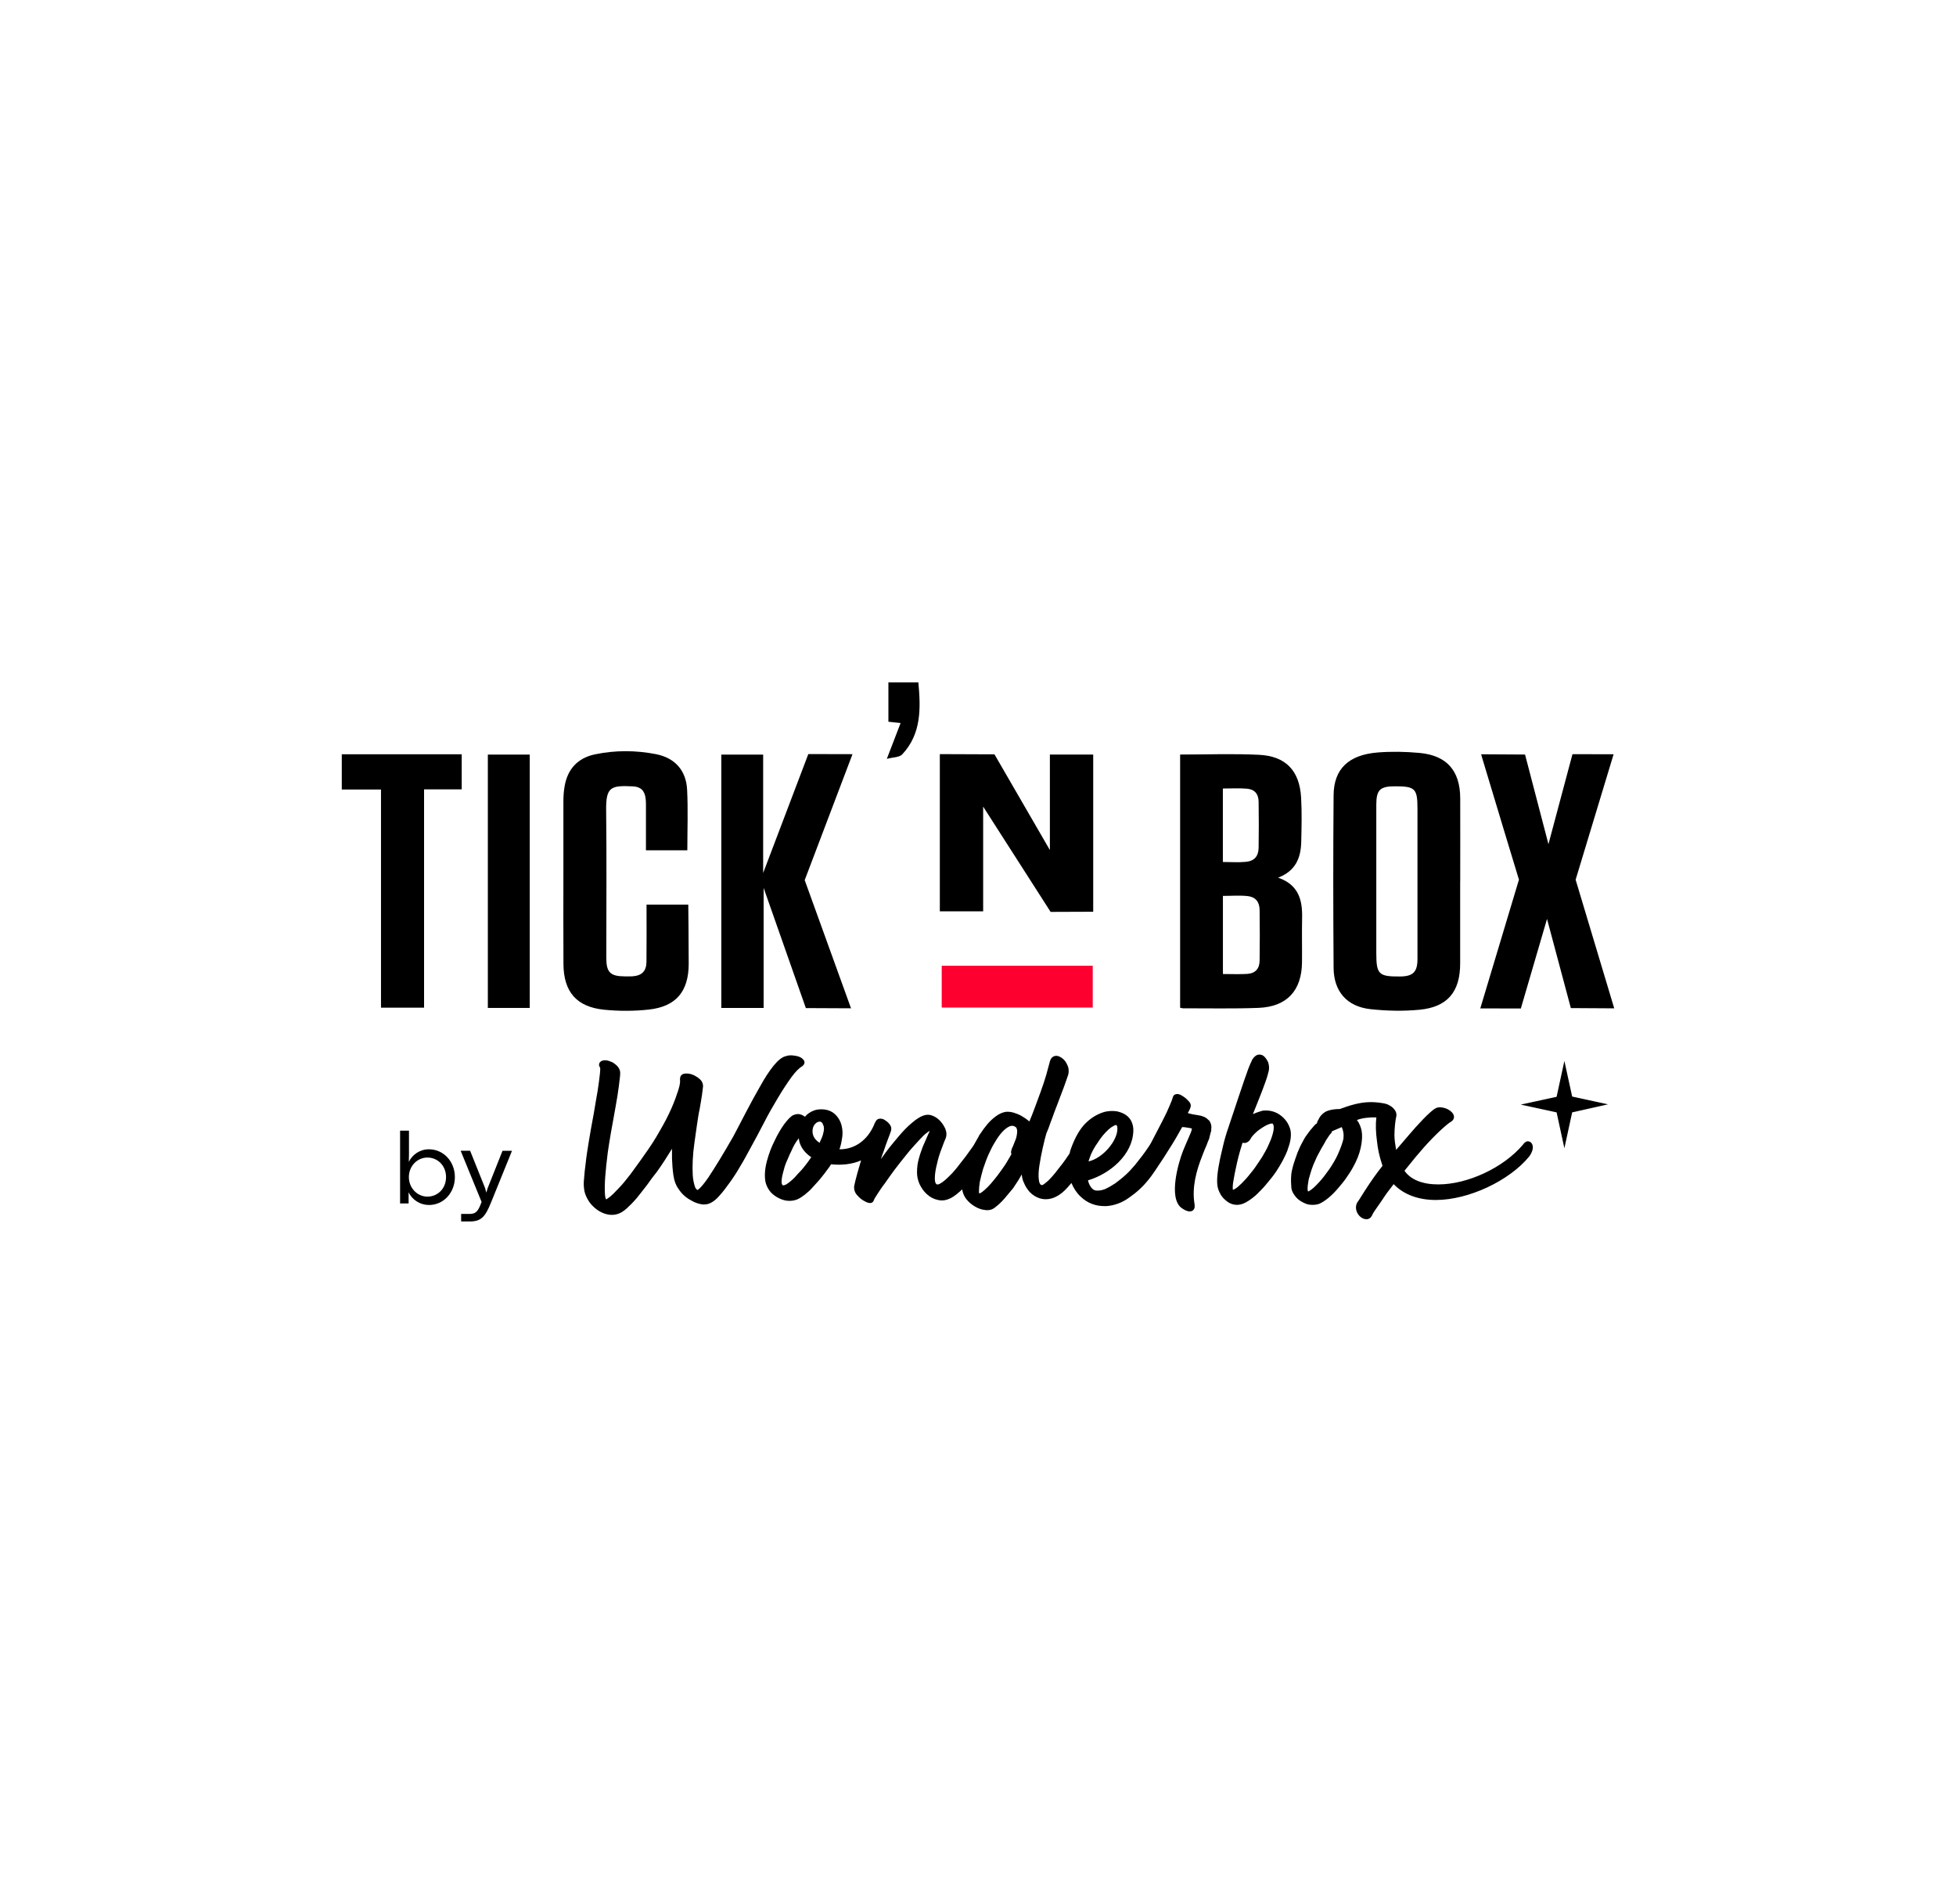<?xml version="1.0" encoding="UTF-8"?>
<svg id="Laag_1" data-name="Laag 1" xmlns="http://www.w3.org/2000/svg" viewBox="0 0 372 362">
  <defs>
    <style>
      .cls-1 {
        fill: #000;
      }

      .cls-1, .cls-2 {
        stroke-width: 0px;
      }

      .cls-2 {
        fill: #fd002f;
      }
    </style>
  </defs>
  <path class="cls-1" d="M152.81,201.52c-.21-.26-.48-.48-.95-.63-.32-.11-.69-.16-1.11-.21s-.9,0-1.38.16c-.74.21-1.48.85-2.33,1.9-.79,1-1.59,2.22-2.38,3.65-.95,1.64-1.75,3.12-2.7,4.92s-1.75,3.39-2.49,4.76c-1.9,3.33-3.49,5.92-4.76,7.83-1.53,2.22-2.06,2.33-2.01,2.38-.26-.11-.48-.37-.58-.79-.16-.53-.32-1.22-.37-2.06s-.05-1.8,0-2.86.16-2.17.32-3.28c.16-1.06.32-2.22.48-3.39.16-1.11.32-2.17.53-3.12.16-1,.32-1.8.42-2.54.11-.74.16-1.32.21-1.69,0-.48-.16-.95-.58-1.32-.32-.32-.69-.53-1.06-.74-.53-.26-1-.37-1.48-.37h-.11c-.42,0-.69.11-.9.32-.11.11-.26.37-.26.79.05.32.05.9-.32,2.06-.32,1-.74,2.17-1.32,3.49-.58,1.32-1.32,2.75-2.22,4.28-.85,1.53-1.85,3.07-2.96,4.6-.9,1.32-1.8,2.49-2.59,3.6-.85,1.11-1.59,2.01-2.27,2.7-.69.74-1.27,1.32-1.75,1.69-.42.32-.58.37-.58.42-.05-.05-.21-.21-.26-1-.05-.85-.05-1.96.05-3.28s.26-2.86.48-4.6c.26-1.9.95-5.87,1.11-6.61.26-1.48.53-2.91.74-4.23.21-1.27.32-2.33.42-3.12.16-1.16.11-1.53,0-1.8-.16-.37-.37-.69-.69-.95-.32-.26-.58-.48-.9-.58-.58-.26-1.11-.37-1.59-.26-.42.11-.58.32-.69.53-.11.26-.05.58.16.85,0,0,.05.21-.05,1.16-.11.85-.21,1.9-.42,3.17-.21,1.27-.48,2.7-.74,4.34-.32,1.64-.79,4.34-1,5.66s-.42,2.59-.53,3.7c-.16,1.16-.26,2.17-.32,3.01-.11.9-.05,1.53,0,1.96.05.69.32,1.38.74,2.12.42.74,1,1.32,1.69,1.85.53.37,1.11.69,1.75.85.37.11.74.16,1.11.16s.69-.05,1.06-.16c.53-.16,1.11-.48,1.75-1.06.58-.53,1.22-1.16,1.9-1.96.63-.79,1.32-1.64,1.96-2.49.63-.9,1.27-1.75,1.9-2.54.53-.74,1-1.43,1.48-2.17.48-.74.9-1.43,1.27-2.01.05-.05.05-.11.11-.21v1.9c.05,1.06.11,2.06.26,3.12.16,1.11.48,1.96.95,2.59.63,1,1.48,1.75,2.49,2.27.63.37,1.22.58,1.85.69.16.05.37.05.53.05.48,0,.95-.11,1.32-.32.53-.26,1.11-.74,1.69-1.43.58-.63,1.22-1.48,1.9-2.43.69-.95,1.38-2.01,2.01-3.12.69-1.11,1.32-2.33,1.96-3.49.79-1.43,1.64-3.01,2.54-4.76,1-1.96,1.8-3.28,2.64-4.71.9-1.53,1.8-2.86,2.59-3.97.79-1.06,1.48-1.75,2.12-2.12.37-.32.48-.79.16-1.16M207.02,220.83c.05-.21.16-.48.26-.79.26-.74.63-1.48,1.11-2.22.48-.74.95-1.43,1.43-2.01.74-.85,1.32-1.38,1.9-1.69.26-.16.42-.21.53-.21.21,0,.26.42.26.69.05,2.22-2.7,5.61-5.5,6.24M193.42,215.59c-.05.42-.16.85-.32,1.22-.16.42-.32.79-.42,1.06-.37.74-.48,1.22-.32,1.59-.37.69-.79,1.32-1.16,1.96-.48.69-.95,1.38-1.43,2.01-.9,1.16-1.69,2.12-2.43,2.75-.63.58-.95.74-1.11.74,0-.05-.05-.16-.05-.37,0-.48.05-1.06.16-1.8.16-.74.37-1.59.63-2.49.32-.9.63-1.85,1.06-2.8.37-.79.74-1.59,1.22-2.33.42-.74.9-1.38,1.32-1.85s.9-.85,1.32-1.06c.21-.11.42-.16.63-.16.16,0,.32.05.42.11.21.11.37.21.42.42.11.26.11.63.05,1M156.56,215.54c-.11.48-.37,1.06-.69,1.75-1.11-.69-1.53-1.69-1.27-2.8.16-.58.63-1.22,1.32-1.22.05,0,.11,0,.21.05.16.05.32.26.42.58.21.37.21.95,0,1.64M154.29,220.03c-.63.95-1.38,1.9-1.9,2.49-.37.37-.9.95-1.27,1.38-.58.58-1.11,1-1.53,1.27-.37.21-.53.21-.69.21-.05-.05-.26-.11-.26-.69s.16-1.32.42-2.22c.16-.69.42-1.38.74-2.06.21-.53.48-1.11.74-1.64.42-1,.9-1.75,1.38-2.33.11,1.38,1,2.7,2.38,3.6M230.34,214.8c.11-.48.05-1-.21-1.48-.11-.21-.26-.37-.48-.53-.21-.21-.48-.37-.79-.48-.26-.11-.58-.21-1-.26l-.95-.16c-.26-.05-.53-.11-.74-.16-.16-.05-.21-.11-.26-.11,0,0,0-.05.05-.11.16-.26.26-.42.42-.85.16-.37.11-.79-.21-1.16-.37-.42-.69-.74-1.11-1-.48-.32-.79-.48-1.16-.48-.53,0-.79.32-.85.63-.05.21-.21.69-.63,1.64-.32.79-.74,1.69-1.27,2.7l-2.17,4.18c-.16.32-.37.63-.58.95-.74,1.11-1.59,2.22-2.54,3.39-.58.69-1.16,1.32-1.8,1.9-.63.58-1.32,1.11-1.96,1.59-.63.42-1.27.79-1.85,1.06-.53.21-1,.32-1.48.32h-.16c-.48,0-.79-.21-1.11-.63-.26-.37-.48-.79-.58-1.32,4.13-1.22,8.46-4.81,8.62-9.36.05-1.22-.42-2.33-1.27-2.96-.53-.42-1.16-.63-1.8-.79-.69-.11-1.43-.11-2.22.05-1.27.32-2.54,1-3.7,2.12-1.16,1.11-2.12,2.8-2.91,5.02-.11.26-.16.53-.21.79l-.21.32c-.37.53-.74,1.11-1.16,1.64-.48.58-.9,1.16-1.32,1.69s-.85,1-1.22,1.38c-.37.37-.74.63-1,.85-.16.11-.32.16-.42.16-.11-.05-.42-.11-.53-1-.11-.79-.05-1.69.11-2.75.16-1.06.37-2.17.63-3.33.26-1.11.48-2.06.69-2.75.26-.58.53-1.27.79-2.06l.32-.85c.16-.37.26-.79.42-1.16l.63-1.64c.48-1.22.9-2.43,1.22-3.23.42-1.22.69-1.9.79-2.27.11-.53.11-1-.05-1.48-.16-.42-.37-.85-.63-1.16-.42-.48-.9-.79-1.43-.9h-.21c-.26,0-.9.11-1.16,1l-.69,2.54c-.53,1.9-1.64,4.81-2.17,6.24-.32.9-.69,1.8-1.06,2.7-.11-.11-.21-.16-.32-.26-.37-.32-.85-.58-1.27-.85-.48-.26-.95-.42-1.43-.58-.37-.11-.74-.16-1.06-.16h-.32c-.69.11-1.32.37-1.96.85-.58.42-1.16.95-1.69,1.59-.48.58-.95,1.22-1.32,1.8-.11.11-.16.21-.21.32l-.05.11c-.21.42-.48.79-.69,1.22-.16.32-.37.63-.63,1-.74,1.06-1.53,2.12-2.43,3.23-.42.58-.9,1.11-1.32,1.59-.48.48-.9.9-1.32,1.27-.37.32-.74.58-1.06.74-.21.11-.32.11-.48.11-.37-.16-.42-.69-.42-1.16,0-.85.16-1.8.42-2.8.21-1,.53-1.96.85-2.8.37-1.06.63-1.64.74-1.9.26-.58.26-1.22,0-1.9-.26-.58-.63-1.16-1.11-1.64-.37-.37-.85-.69-1.27-.85-.48-.21-.9-.26-1.43-.16-.74.16-1.64.69-2.54,1.48-.9.74-1.75,1.64-2.59,2.64-.58.69-1.16,1.38-1.75,2.12-.58.74-1.06,1.43-1.48,2.01-.05.05-.11.11-.11.16.16-.53.37-1.06.58-1.64.26-.79.53-1.53.79-2.22.26-.69.48-1.22.58-1.59.05-.26.11-.69-.26-1.16-.21-.32-.53-.58-.79-.74-.26-.21-.58-.37-1-.37-.37,0-.69.16-.85.48-.11.16-.16.32-.26.48l-.05.16c-1.27,2.96-3.65,4.71-6.56,4.71h-.05c.26-.69.42-1.53.53-2.33.11-.69.05-1.48-.11-2.12-.32-1.43-1.32-2.59-2.54-2.96-.85-.26-1.85-.26-2.64,0-.74.26-1.38.69-1.8,1.22-.21-.16-.48-.32-.79-.42-.42-.16-.9-.11-1.43.11-.53.26-1.06.85-1.75,1.75-.63.9-1.27,1.96-1.8,3.12-.63,1.22-1.11,2.54-1.48,3.91-.37,1.43-.48,2.75-.26,3.91.11.53.37,1.11.74,1.64s.9.95,1.53,1.32c.48.26,1,.48,1.53.58s1.16.11,1.75-.05c.74-.16,1.64-.74,2.75-1.75.32-.32.69-.69,1-1.06.32-.37.69-.74,1-1.11.69-.85,1.16-1.43,1.8-2.33.16-.21.26-.42.37-.58,2.06.21,4.02,0,5.71-.74-.26.85-.48,1.64-.69,2.38-.32,1.16-.53,2.01-.63,2.54-.05.58.11,1.16.53,1.64.37.42.74.79,1.22,1.06,1.11.69,1.75.63,2.01-.05,0-.05.11-.32.63-1.11.37-.58.85-1.32,1.43-2.06.53-.79,1.16-1.64,1.85-2.59.69-.9,1.38-1.8,2.12-2.7.58-.74,1.16-1.43,1.75-2.06.58-.63,1.06-1.16,1.53-1.64.42-.42.85-.74,1.16-.95.05-.05.11-.05.11-.05,0,.11-.05.26-.21.53-.26.63-.63,1.43-1.06,2.43-.26.69-.53,1.43-.74,2.22-.26.85-.37,1.75-.37,2.7,0,.74.16,1.48.48,2.22.37.74.79,1.38,1.38,1.9.63.58,1.32.95,2.12,1.11.85.21,1.64.05,2.49-.37.69-.37,1.38-.95,2.12-1.64.11.69.37,1.32.79,1.85s.95,1,1.59,1.38c.63.37,1.27.63,1.96.69.74.11,1.38-.05,1.9-.48.63-.48,1.27-1.06,1.85-1.75.53-.63,1.06-1.27,1.59-1.9.63-.95,1.22-1.8,1.64-2.64,0,.11,0,.21.05.32.05.48.21.95.42,1.38.21.53.53,1,.9,1.48.42.48.95.9,1.53,1.16,1.06.53,2.43.53,3.65-.11.74-.37,1.48-.95,2.22-1.8.21-.26.48-.53.69-.79.42,1,1,1.9,1.75,2.59,1.27,1.22,2.8,1.8,4.5,1.8h.42c1.48-.11,2.96-.63,4.34-1.64,1.38-.95,2.59-2.06,3.65-3.39,1.06-1.22,4.76-7.03,5.5-8.41l.9-1.59c.32,0,.69.05.95.11h.11c.32.05.53.11.79.16,0,.32-.26.95-.48,1.43-.37.85-.9,2.06-1.22,2.86-.85,2.17-2.8,8.83-.32,10.79.58.42,1.11.69,1.59.69.42,0,.63-.16.74-.32.16-.16.26-.42.21-.95-.58-3.33.37-6.56,1.43-9.26.16-.42.32-.79.48-1.22.16-.42.37-.79.48-1.16.11-.26.21-.58.37-.9.16-.79.37-1.38.42-1.64M242.24,214.64c-.05.58-.26,1.27-.53,2.01-.32.74-.63,1.53-1.06,2.27-.42.79-.85,1.48-1.27,2.06-.48.74-1,1.48-1.59,2.17-.53.69-1.06,1.27-1.59,1.8-.48.48-.95.9-1.32,1.11-.21.11-.32.16-.42.16,0-.16-.05-.53.05-1.32.16-1.06.42-2.33.74-3.76.16-.74.37-1.53.58-2.27.16-.53.32-1.11.48-1.59.16.05.32.05.42.05.05,0,.11,0,.26-.05.32-.11.63-.32.85-.74.16-.32.42-.63.74-.95.37-.37.74-.69,1.16-.95.58-.42,1.16-.74,1.64-.9.26-.11.42-.11.53-.11h.11c.21.21.26.58.21,1M244.89,218.55c.58-1.43.74-2.7.53-3.7-.32-1.22-1-2.17-2.06-2.91-.79-.53-1.69-.79-2.59-.79-.26,0-.58,0-.9.11-.58.16-1.11.37-1.59.58l1.06-2.64c.48-1.16.9-2.33,1.27-3.33s.58-1.8.69-2.27c.11-.53.05-1.06-.11-1.59-.21-.48-.48-.85-.74-1.11-.32-.32-.74-.42-1.11-.37-.42.05-.79.37-1.16.9-.11.21-.26.58-.48,1.06s-.42,1.06-.63,1.69c-.26.63-.48,1.38-.74,2.12-.26.79-.53,1.53-.79,2.33l-1.85,5.55c-.48,1.38-.85,2.64-1.11,3.81-.26,1.16-.53,2.17-.69,3.12-.48,2.38-.53,4.02-.21,4.97.11.37.32.79.53,1.16.26.37.53.69.85.95.69.63,1.43.9,2.22.9.16,0,.32,0,.48-.05.48-.05,1.06-.32,1.64-.69.58-.37,1.22-.85,1.8-1.43.58-.58,1.22-1.22,1.8-1.96.63-.74,1.22-1.48,1.75-2.27.85-1.32,1.64-2.7,2.17-4.13M255.52,216.44c-.16.79-.53,1.8-1.06,3.01-.42.95-1,1.9-1.64,2.86-.63.9-1.27,1.75-1.96,2.49-.58.63-1.11,1.16-1.59,1.48-.26.16-.37.26-.48.26-.05-.05-.11-.21-.11-.53,0-.48.11-1.11.21-1.75.16-.53.32-1.16.53-1.8.21-.63.48-1.32.79-1.96.16-.37.37-.85.69-1.38.26-.53.58-1.06.9-1.59.26-.53.53-.95.79-1.32.26-.42.37-.53.37-.53.21-.16.32-.37.37-.58l1.85-.79c.32.74.42,1.43.32,2.12M267.1,222.62l.26-.32c1.48-1.85,2.54-3.12,3.44-4.13,2.22-2.49,4.39-4.44,5.13-4.87.63-.37.63-.9.58-1.11-.11-.48-.48-.9-1.16-1.27-.85-.42-1.8-.48-2.27-.21-1.11.53-3.76,3.49-5.02,4.97l-2.54,2.96c-.16-.9-.32-2.01-.32-2.75,0-1.27.16-2.86.37-3.7.05-.42-.05-.79-.32-1.16-.11-.11-.21-.26-.32-.37-.16-.16-.37-.32-.58-.42-.48-.32-1-.42-1.38-.48-1.85-.32-3.49-.26-5.34.21-1.06.26-2.06.63-2.8.9-1.06,0-1.9.16-2.54.42-.74.37-1.27.95-1.53,1.59-.16.21-.26.48-.32.74-.11.05-.16.11-.26.16l-.11.11c-.16.16-.37.42-.63.74-.32.32-.58.74-.9,1.16s-.63.95-.95,1.59c-.32.58-.58,1.22-.85,1.85-.32.9-.58,1.64-.79,2.33-.16.63-.32,1.22-.37,1.75s-.05.95-.05,1.32.05.69.05,1c0,.53.21,1.06.58,1.59s.85,1,1.48,1.32c.48.26.95.48,1.48.53.53.05,1.11.05,1.75-.16.58-.26,1.16-.63,1.8-1.16.58-.48,1.22-1.11,1.8-1.8.48-.58,1-1.16,1.48-1.85.48-.69.95-1.38,1.32-2.06.79-1.38,1.27-2.64,1.53-3.86.26-1.22.32-2.27.16-3.17-.16-.74-.42-1.43-.9-2.06h.05c.95-.37,2.33-.53,3.65-.48-.16,1.27-.11,2.86.11,4.44.16,1.43.37,2.7,1.06,4.76-1.22,1.53-2.27,3.07-2.96,4.13-.85,1.27-1.22,1.96-1.59,2.49l-.16.21c-.63.9-.32,2.06.37,2.75.37.37.85.58,1.27.58.48,0,.85-.26,1.06-.69.16-.42.63-1.11,1.43-2.22l.58-.85c.58-.9,1.16-1.69,2.12-2.91,1.9,1.96,4.65,3.01,8.04,3.01h0c6.19,0,13.96-3.65,17.72-8.25.53-.69.79-1.48.69-2.01-.05-.32-.21-.58-.42-.74-.16-.11-.32-.16-.53-.16h0c-.37,0-.69.32-.95.69-3.7,4.34-10.47,7.51-16.08,7.51-2.96,0-5.24-.9-6.4-2.59M305.82,209.98h0l-6.82-1.48-1.48-6.77-1.48,6.82-6.82,1.48,6.82,1.48,1.48,6.82,1.48-6.82,6.82-1.53Z"/>
  <g>
    <g>
      <path class="cls-1" d="M65,143.42h22.81v6.67h-7.16v41.51h-8.19v-41.48h-7.46v-6.7Z"/>
      <path class="cls-1" d="M174.66,129.76c.45,4.89.6,9.75-3.06,13.67-.55.59-1.78.55-2.94.86.96-2.49,1.76-4.58,2.62-6.81-.93-.1-1.54-.16-2.32-.25v-7.48h5.69Z"/>
      <path class="cls-1" d="M224.45,143.47c5.09,0,10.05-.19,14.99.05,5.11.25,7.72,3.03,8.01,8.14.16,2.83.09,5.67.02,8.5-.08,2.97-1.07,5.45-4.39,6.72,3.94,1.37,4.64,4.3,4.56,7.71-.06,2.79.01,5.58-.02,8.38-.05,5.39-2.87,8.46-8.29,8.67-4.78.18-9.56.07-14.34.08-.16,0-.32-.07-.55-.11v-48.13ZM232.57,185.2c1.62,0,3.12.07,4.62-.02,1.53-.09,2.35-.97,2.37-2.52.04-3.22.05-6.44,0-9.66-.03-1.54-.79-2.47-2.31-2.62-1.52-.16-3.07-.03-4.67-.03v14.85ZM232.57,149.94v13.96c1.51,0,2.97.11,4.4-.03,1.6-.16,2.37-1.07,2.4-2.67.05-2.91.04-5.83,0-8.75-.02-1.5-.76-2.37-2.25-2.49-1.48-.12-2.98-.03-4.56-.03Z"/>
      <path class="cls-1" d="M277.7,167.6c0,5.2,0,10.39,0,15.59,0,5.37-2.39,8.28-7.69,8.8-3.1.3-6.3.23-9.4-.11-4.43-.49-6.95-3.36-6.98-7.84-.08-10.95-.09-21.9,0-32.85.04-4.99,2.87-7.69,8.45-8.12,2.61-.2,5.26-.15,7.87.09,5.2.47,7.74,3.38,7.76,8.61.02,5.28,0,10.56,0,15.84ZM269.58,167.53c0-4.59,0-9.18,0-13.77,0-3.83-.44-4.26-4.32-4.25-2.81,0-3.51.7-3.51,3.5,0,9.4,0,18.79,0,28.19,0,4.06.44,4.5,4.51,4.47,2.49-.02,3.32-.85,3.32-3.33,0-4.93,0-9.87,0-14.8Z"/>
      <path class="cls-1" d="M161.85,191.72l-8.59-.04-8.03-22.85v22.82h-8.05v-48.17h7.96v22.51l8.59-22.61,8.4.02-9.09,23.95,8.81,24.37Z"/>
      <path class="cls-1" d="M122.98,172h7.92s.09,7.91.08,11.3c-.02,5.21-2.4,8.09-7.57,8.66-2.81.31-5.7.31-8.51.03-5.24-.53-7.7-3.39-7.74-8.67-.04-5.89-.01-11.77-.01-17.66,0-4.43-.01-8.85,0-13.28,0-.94.06-1.89.22-2.82.55-3.33,2.52-5.45,5.8-6.13,3.83-.8,7.73-.78,11.55-.04,3.65.71,5.78,3.1,5.96,6.79.19,3.8.04,7.62.04,11.5h-7.87c0-2.64,0-5.2,0-7.77,0-.69.02-1.38-.06-2.06-.17-1.5-.92-2.26-2.43-2.33-4.18-.2-5.13.08-5.08,4.52.11,9.37.03,18.73.03,28.1,0,2.75.76,3.5,3.53,3.51.47,0,.95.02,1.42-.01,1.81-.12,2.67-.97,2.69-2.78.04-3.57.01-7.13.01-10.87Z"/>
      <path class="cls-1" d="M281.53,191.73l7.35-24.47s-4.72-15.51-6.96-23.03c-.06-.2-.23-.81-.23-.81l8.35.05,4.45,17.04,4.57-17.11,7.82.02-7.22,23.85,7.34,24.46-8.25-.05-4.53-16.95-4.98,17.03-7.71-.02Z"/>
      <path class="cls-1" d="M207.91,143.47v29.89l-8.1.03-12.83-20.02v19.91h-8.24v-29.89l10.39.04,10.54,18.2v-18.16h8.23Z"/>
      <path class="cls-1" d="M100.75,191.65h-7.97v-48.17h7.97v48.17Z"/>
    </g>
    <rect class="cls-2" x="179.1" y="183.63" width="28.72" height="7.95"/>
  </g>
  <g>
    <path class="cls-1" d="M77.71,226.69v2.13h-1.62v-13.83h1.69v4.55l-.03,1.38c.66-1.36,2.08-2.39,3.82-2.39,2.83,0,4.94,2.36,4.94,5.29s-2.12,5.3-4.92,5.3c-1.65,0-3.16-.92-3.88-2.42ZM84.83,223.81c0-2.16-1.58-3.71-3.54-3.71s-3.53,1.64-3.53,3.71,1.6,3.72,3.53,3.72,3.54-1.51,3.54-3.72Z"/>
    <path class="cls-1" d="M87.69,230.82h1.66c1.21,0,1.61-.64,2.13-2l.11-.28-3.98-9.73h1.8l2.84,7.08.24.88.26-.87,2.82-7.08h1.8s-3.95,9.74-3.95,9.74c-1.13,2.82-1.9,3.69-4.07,3.69h-1.65v-1.42Z"/>
  </g>
</svg>